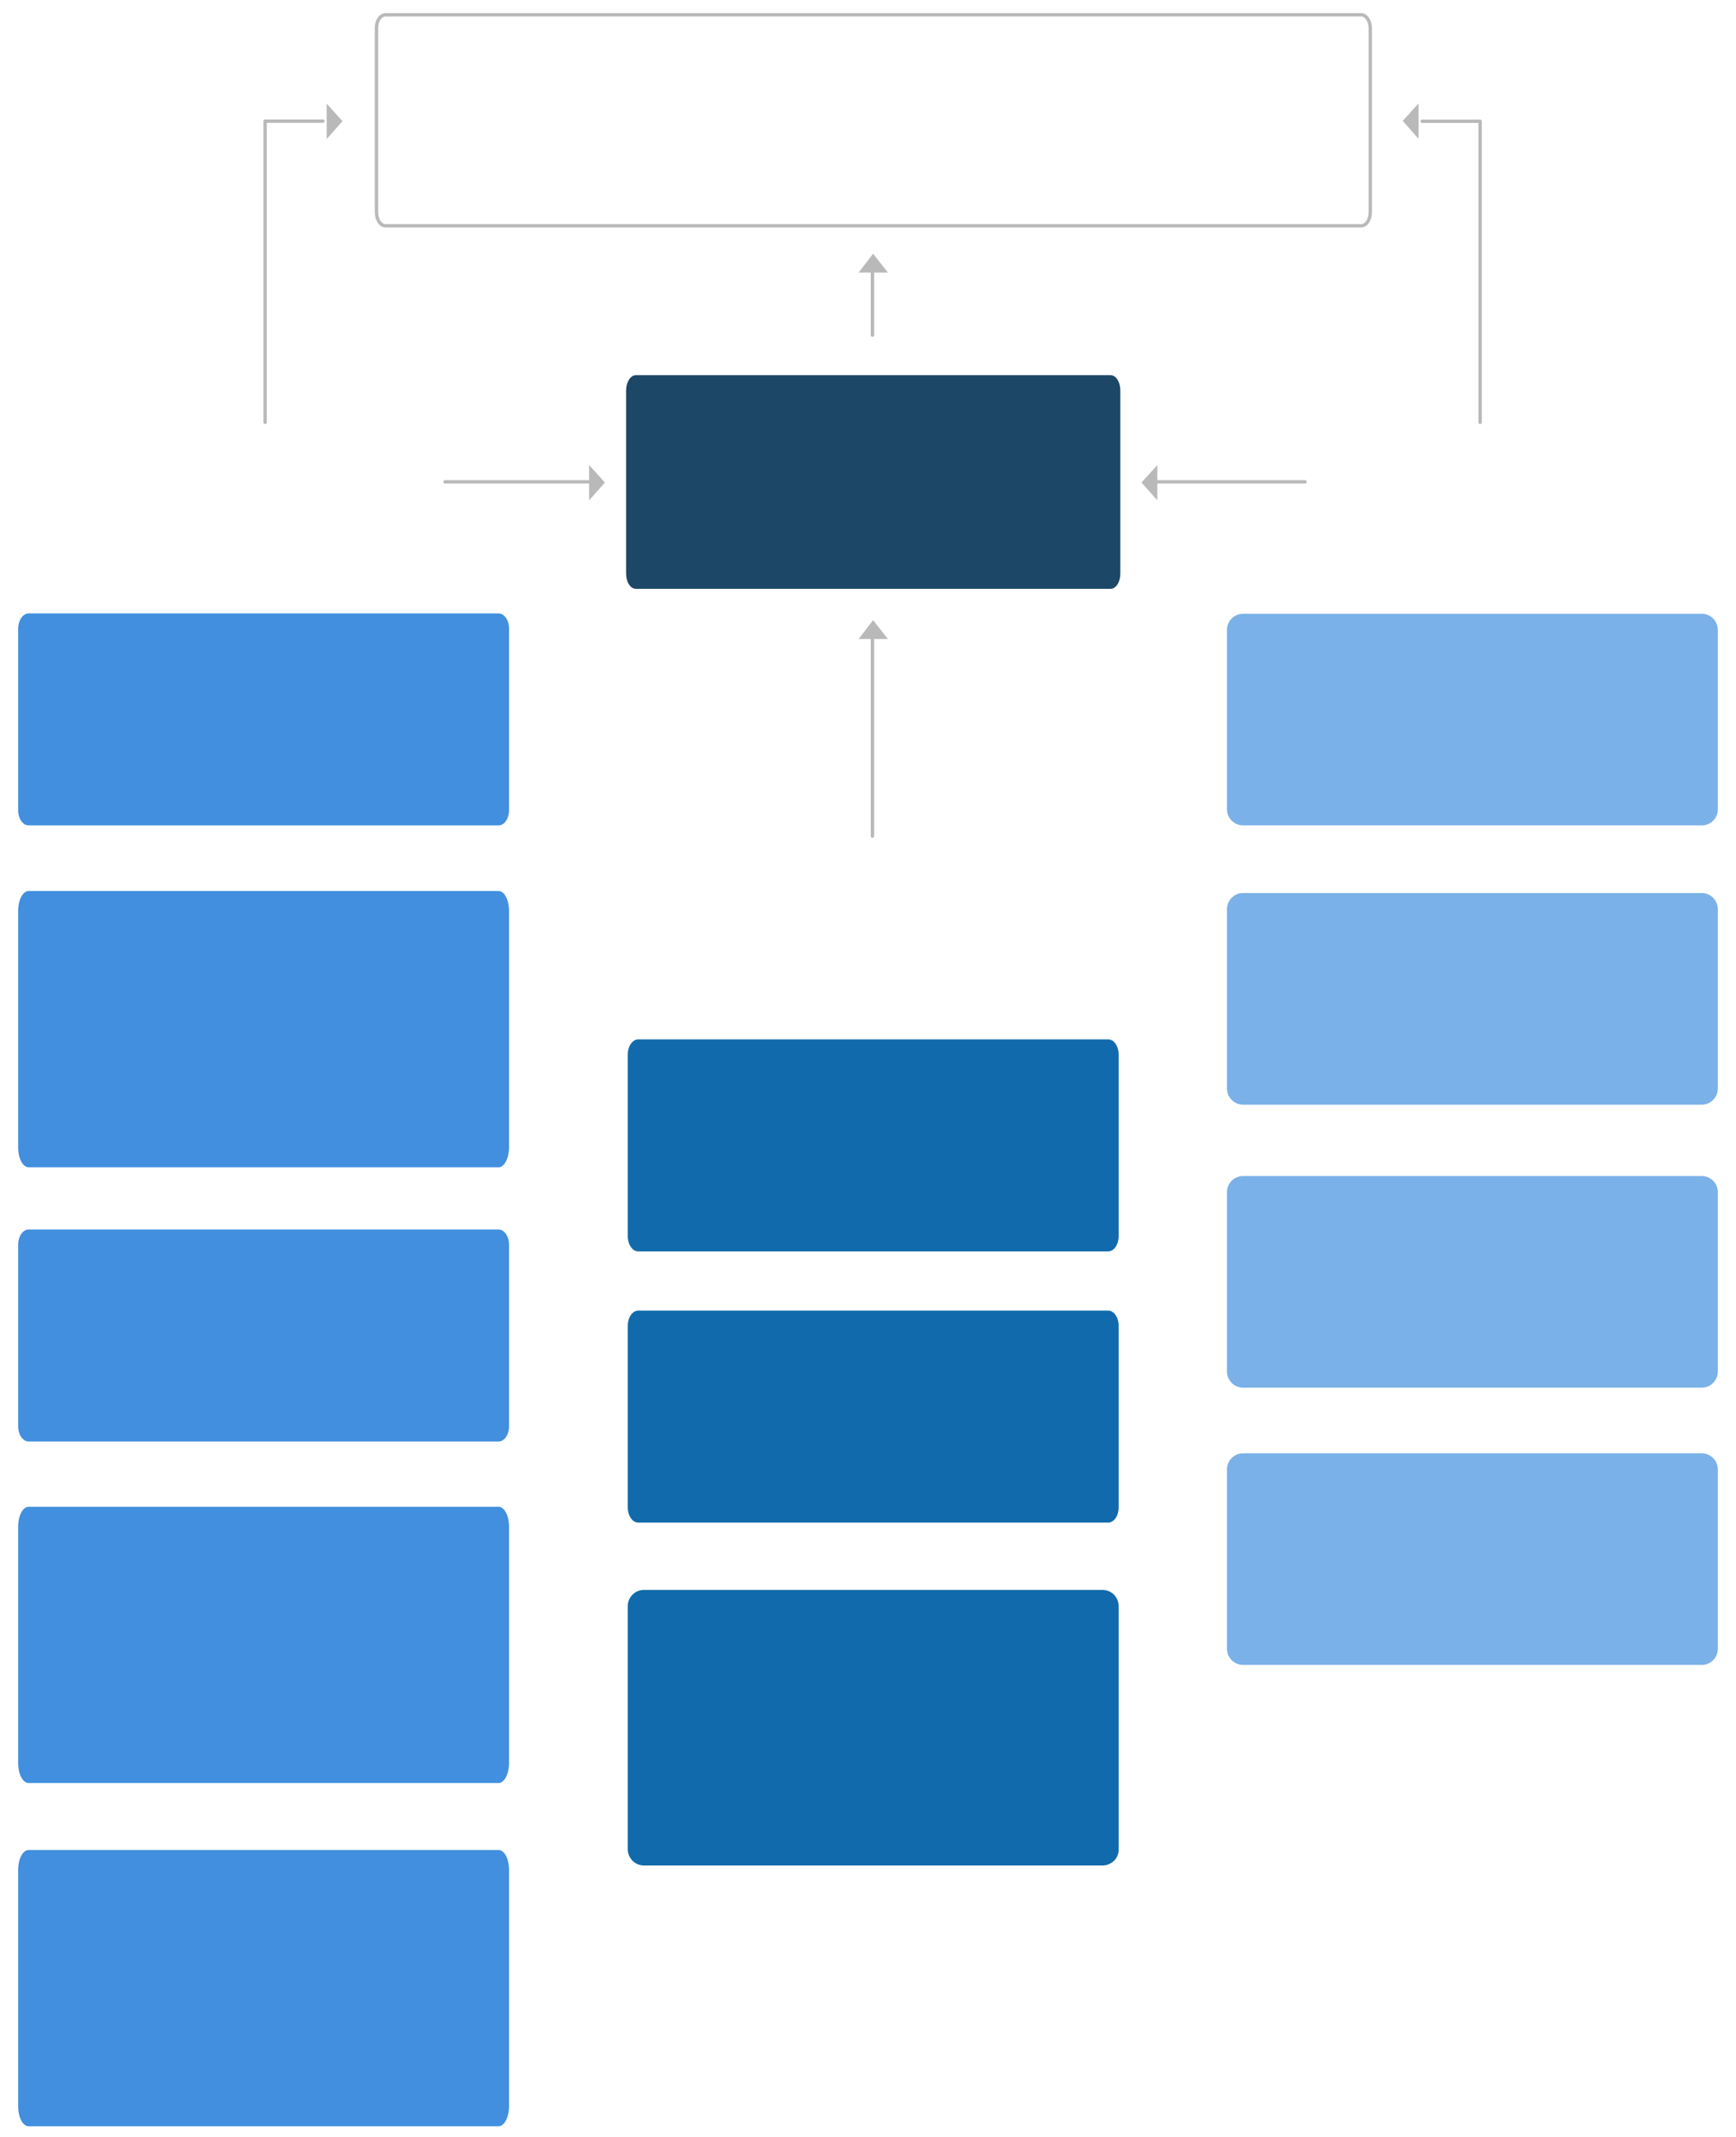 <?xml version="1.0" encoding="utf-8"?>
<!-- Generator: Adobe Illustrator 27.9.0, SVG Export Plug-In . SVG Version: 6.00 Build 0)  -->
<svg version="1.1" id="g-Org01ES_F-small-img" xmlns="http://www.w3.org/2000/svg" xmlns:xlink="http://www.w3.org/1999/xlink" x="0px" y="0px" viewBox="0 0 516 635" style="enable-background:new 0 0 516 635;" xml:space="preserve">
  <style type="text/css">
	.st0{fill:none;stroke:#B9B9B9;stroke-linecap:round;stroke-linejoin:round;}
	.st1{fill:#B9B9B9;}
	.st2{fill:none;stroke:#B9B9B9;stroke-linecap:round;}
	.st3{fill:none;stroke:#B9B9B9;}
	.st4{fill:#1C4767;}
	.st5{fill:#418FDE;}
	.st6{fill:#116AAB;}
	.st7{fill:#7AB1E8;}
</style>
  <g>
    <g id="Group_34513_00000049915534219856973540000000120943191048644265_" transform="translate(-406 -1353)">
      <path id="Path_20644_00000095317018744429398030000012734985862143338939_" class="st0" d="M502,1389h-17.2v89.5" />
      <path id="Path_20648_00000078044582414198179540000016642864551943959446_" class="st1" d="M503.1,1383.8l4.7,5.2l-4.7,5.3" />
    </g>
    <g id="Group_34514_00000070800538147189016220000008000163920718190509_" transform="translate(663.938 35.637)">
      <path id="Path_20644-2_00000137128842961570581730000003650052020762060425_" class="st0" d="M-241.2,0.4h17.2v89.5" />
      <path id="Path_20648-2_00000134223989927975593300000002059195879138771639_" class="st1" d="M-242.3-4.9l-4.7,5.2l4.7,5.3" />
    </g>
    <g id="Group_34515_00000132772377076126198070000015998218214120372610_" transform="translate(-406 -1353)">
      <path id="Path_20651_00000125571896600229316570000006550700638660156351_" class="st1" d="M581.1,1491.2l4.7,5.2l-4.7,5.3" />
      <g id="Group_34509_00000061463920746953853750000016968464100910173860_">
        <g id="Group_34506_00000134947522069965097380000003836699443937495484_" transform="translate(633.5 1515)">
          <line id="Line_662_00000127740138369930558440000003739135434881813394_" class="st2" x1="-52.4" y1="-18.8" x2="-95.2" y2="-18.8" />
        </g>
      </g>
    </g>
    <g id="Group_34516_00000164506399217880290810000010478843002293387693_" transform="translate(-1102.783 745) rotate(-90)">
      <path id="Path_20651-3_00000034780279604023993140000007540842203770664070_" class="st1" d="M664,1358l5.6,4.3l-5.6,4.4" />
      <g id="Group_34509-3_00000003093869500671751430000003463309397705624705_" transform="translate(633.5 1515)">
        <g id="Group_34506-3_00000022535401881177070720000009572327609236603778_">
          <line id="Line_662-2_00000056400602344520840580000011591808228383858095_" class="st2" x1="30.5" y1="-152.9" x2="11.9" y2="-152.9" />
        </g>
      </g>
    </g>
    <g id="Group_34517_00000042711302233645514300000012348720567043906437_" transform="translate(-1102.783 865) rotate(-90)">
      <path id="Path_20651-4_00000013880005509593838640000001881944463030238108_" class="st1" d="M675.1,1358l5.6,4.3l-5.6,4.4" />
      <g id="Group_34509-4_00000120550287368386387720000000784720805169823894_" transform="translate(633.5 1515)">
        <g id="Group_34506-4_00000155139341005032575850000015971178026303133318_">
          <line id="Line_662-3_00000156546180807004119150000010944864899441991601_" class="st2" x1="41.6" y1="-152.9" x2="-17" y2="-152.9" />
        </g>
      </g>
    </g>
    <g id="Group_34512_00000078750670883350110480000008135397892503639204_" transform="translate(544 156.5)">
      <path id="Path_20652_00000106136283243972394210000008110907453406801069_" class="st1" d="M-200-18.3l-4.7,5.2l4.7,5.3" />
      <g id="Group_34511_00000176007736773101484920000001262065539187076009_" transform="translate(6.19 5.5)">
        <g id="Group_34506-5_00000087413850468069945100000018383407326923179654_">
          <line id="Line_662-4_00000071552282222882073760000002058693082662049667_" class="st2" x1="-206.2" y1="-18.8" x2="-162.3" y2="-18.8" />
        </g>
      </g>
    </g>
    <g>
      <g id="Group_34444_00000139972239888525409500000017009448703204172677_" transform="translate(11043 10483)">
        <g transform="matrix(1, 0, 0, 1, -11043, -10483)">
          <g id="Rectangle_14370-15_00000157298061607331422600000013262872981462441095_" transform="translate(168 6)">
            <path class="st3" d="M-53.4-1.6h290c1.5,0,2.7,1.8,2.7,4.1V57c0,2.3-1.2,4.1-2.7,4.1h-290c-1.5,0-2.7-1.8-2.7-4.1V2.5
						C-56.2,0.2-54.9-1.6-53.4-1.6z" />
          </g>
        </g>
      </g>
    </g>
    <g>
      <g id="Group_34486_00000075884967574728700240000005359945264046055325_" transform="translate(11043 10603)">
        <g transform="matrix(1, 0, 0, 1, -11043, -10603)">
          <path id="Rectangle_14370-16_00000136386773146058037040000014073959316487352248_" class="st4" d="M189,111.5h141.1
					c1.6,0,2.9,2,2.9,4.5v54.5c0,2.5-1.3,4.5-2.9,4.5H189c-1.6,0-2.9-2-2.9-4.5v-54.5C186.1,113.6,187.4,111.5,189,111.5z" />
        </g>
      </g>
    </g>
    <g>
      <g>
        <g id="Group_34448_00000124849409290888408550000013370348553291169171_" transform="translate(11162 12037)">
          <g transform="matrix(1, 0, 0, 1, -10756, -10679)">
            <path id="Rectangle_14370-17_00000109030426206106745430000018353279160230573455_" class="st5" d="M-397.5-1175.7h139.7
						c1.7,0,3.1,2,3.1,4.5v54c0,2.5-1.4,4.5-3.1,4.5h-139.7c-1.7,0-3.1-2-3.1-4.5v-54C-400.6-1173.6-399.2-1175.7-397.5-1175.7z" />
          </g>
        </g>
      </g>
    </g>
    <g>
      <g>
        <g id="Group_34498_00000091694497608502620250000008083809461387402411_" transform="translate(11162 12217)">
          <g transform="matrix(1, 0, 0, 1, -10756, -10859)">
            <path id="Rectangle_14370-18_00000071535586799872840450000004590039598365774977_" class="st5" d="M-397.5-992.6h139.7
						c1.7,0,3.1,2,3.1,4.5v54c0,2.5-1.4,4.5-3.1,4.5h-139.7c-1.7,0-3.1-2-3.1-4.5v-54C-400.6-990.6-399.2-992.6-397.5-992.6z" />
          </g>
        </g>
      </g>
    </g>
    <g>
      <g>
        <g id="Group_34496_00000104701307890068545960000012401593055378310030_" transform="translate(11162 12127)">
          <g transform="matrix(1, 0, 0, 1, -10756, -10769)">
            <path id="Rectangle_14370-19_00000164507794585502511110000017112901346678685615_" class="st5" d="M-397.5-1093.2h139.7
						c1.7,0,3.1,2.6,3.1,5.9v70.3c0,3.2-1.4,5.9-3.1,5.9h-139.7c-1.7,0-3.1-2.6-3.1-5.9v-70.3
						C-400.6-1090.6-399.2-1093.2-397.5-1093.2z" />
          </g>
        </g>
      </g>
    </g>
    <g>
      <g>
        <g id="Group_34496_00000179622395017679522930000014252234198602384279_" transform="translate(11162 12127)">
          <g transform="matrix(1, 0, 0, 1, -10756, -10769)">
            <path id="Rectangle_14370-19_00000094599454507126930320000017425686058692897437_" class="st5" d="M-397.5-910.2h139.7
						c1.7,0,3.1,2.6,3.1,5.9v70.3c0,3.2-1.4,5.9-3.1,5.9h-139.7c-1.7,0-3.1-2.6-3.1-5.9v-70.3C-400.6-907.6-399.2-910.2-397.5-910.2
						z" />
          </g>
        </g>
      </g>
    </g>
    <g>
      <g>
        <g id="Group_34496_00000001628119877129395250000014418048679230807706_" transform="translate(11162 12127)">
          <g transform="matrix(1, 0, 0, 1, -10756, -10769)">
            <path id="Rectangle_14370-19_00000041294062387425909740000015409117269190377124_" class="st5" d="M-397.5-808.2h139.7
						c1.7,0,3.1,2.6,3.1,5.9v70.3c0,3.2-1.4,5.9-3.1,5.9h-139.7c-1.7,0-3.1-2.6-3.1-5.9v-70.3C-400.6-805.6-399.2-808.2-397.5-808.2
						z" />
          </g>
        </g>
      </g>
    </g>
    <g>
      <g>
        <g id="Group_34495_00000169541114320795005740000010728248680830075054_" transform="translate(11449 12170)">
          <g transform="matrix(1, 0, 0, 1, -11043, -10812)">
            <path id="Rectangle_14370-22_00000067952736787666962430000002491222286272052887_" class="st6" d="M-216.3-1049.1h139.7
						c1.7,0,3.1,2,3.1,4.5v54c0,2.5-1.4,4.5-3.1,4.5h-139.7c-1.7,0-3.1-2-3.1-4.5v-54C-219.4-1047.1-218-1049.1-216.3-1049.1z" />
          </g>
        </g>
      </g>
    </g>
    <g>
      <g>
        <g id="Group_34500_00000126291328938373454650000001857927630730925753_" transform="translate(11449 12260)">
          <g transform="matrix(1, 0, 0, 1, -11043, -10902)">
            <path id="Rectangle_14370-23_00000183935300186463032460000001267404590804367284_" class="st6" d="M-216.3-968.5h139.7
						c1.7,0,3.1,2,3.1,4.5v54c0,2.5-1.4,4.5-3.1,4.5h-139.7c-1.7,0-3.1-2-3.1-4.5v-54C-219.4-966.5-218-968.5-216.3-968.5z" />
          </g>
        </g>
      </g>
    </g>
    <g>
      <path class="st6" d="M327.7,554.4H191.4c-2.7,0-4.8-2.2-4.8-4.8v-72.3c0-2.7,2.2-4.8,4.8-4.8h136.3c2.7,0,4.8,2.2,4.8,4.8v72.3
			C332.6,552.2,330.4,554.4,327.7,554.4z" />
    </g>
    <g>
      <path class="st7" d="M505.8,245.3H369.5c-2.7,0-4.8-2.2-4.8-4.8v-53.3c0-2.7,2.2-4.8,4.8-4.8h136.3c2.7,0,4.8,2.2,4.8,4.8v53.3
			C510.6,243.2,508.5,245.3,505.8,245.3z" />
    </g>
    <g>
      <path class="st7" d="M505.8,412.4H369.5c-2.7,0-4.8-2.2-4.8-4.8v-53.3c0-2.7,2.2-4.8,4.8-4.8h136.3c2.7,0,4.8,2.2,4.8,4.8v53.3
			C510.6,410.2,508.5,412.4,505.8,412.4z" />
    </g>
    <g>
      <path class="st7" d="M505.8,328.3H369.5c-2.7,0-4.8-2.2-4.8-4.8v-53.3c0-2.7,2.2-4.8,4.8-4.8h136.3c2.7,0,4.8,2.2,4.8,4.8v53.3
			C510.6,326.1,508.5,328.3,505.8,328.3z" />
    </g>
    <g>
      <path class="st7" d="M505.8,494.8H369.5c-2.7,0-4.8-2.2-4.8-4.8v-53.3c0-2.7,2.2-4.8,4.8-4.8h136.3c2.7,0,4.8,2.2,4.8,4.8v53.3
			C510.6,492.6,508.5,494.8,505.8,494.8z" />
    </g>
  </g>
</svg>